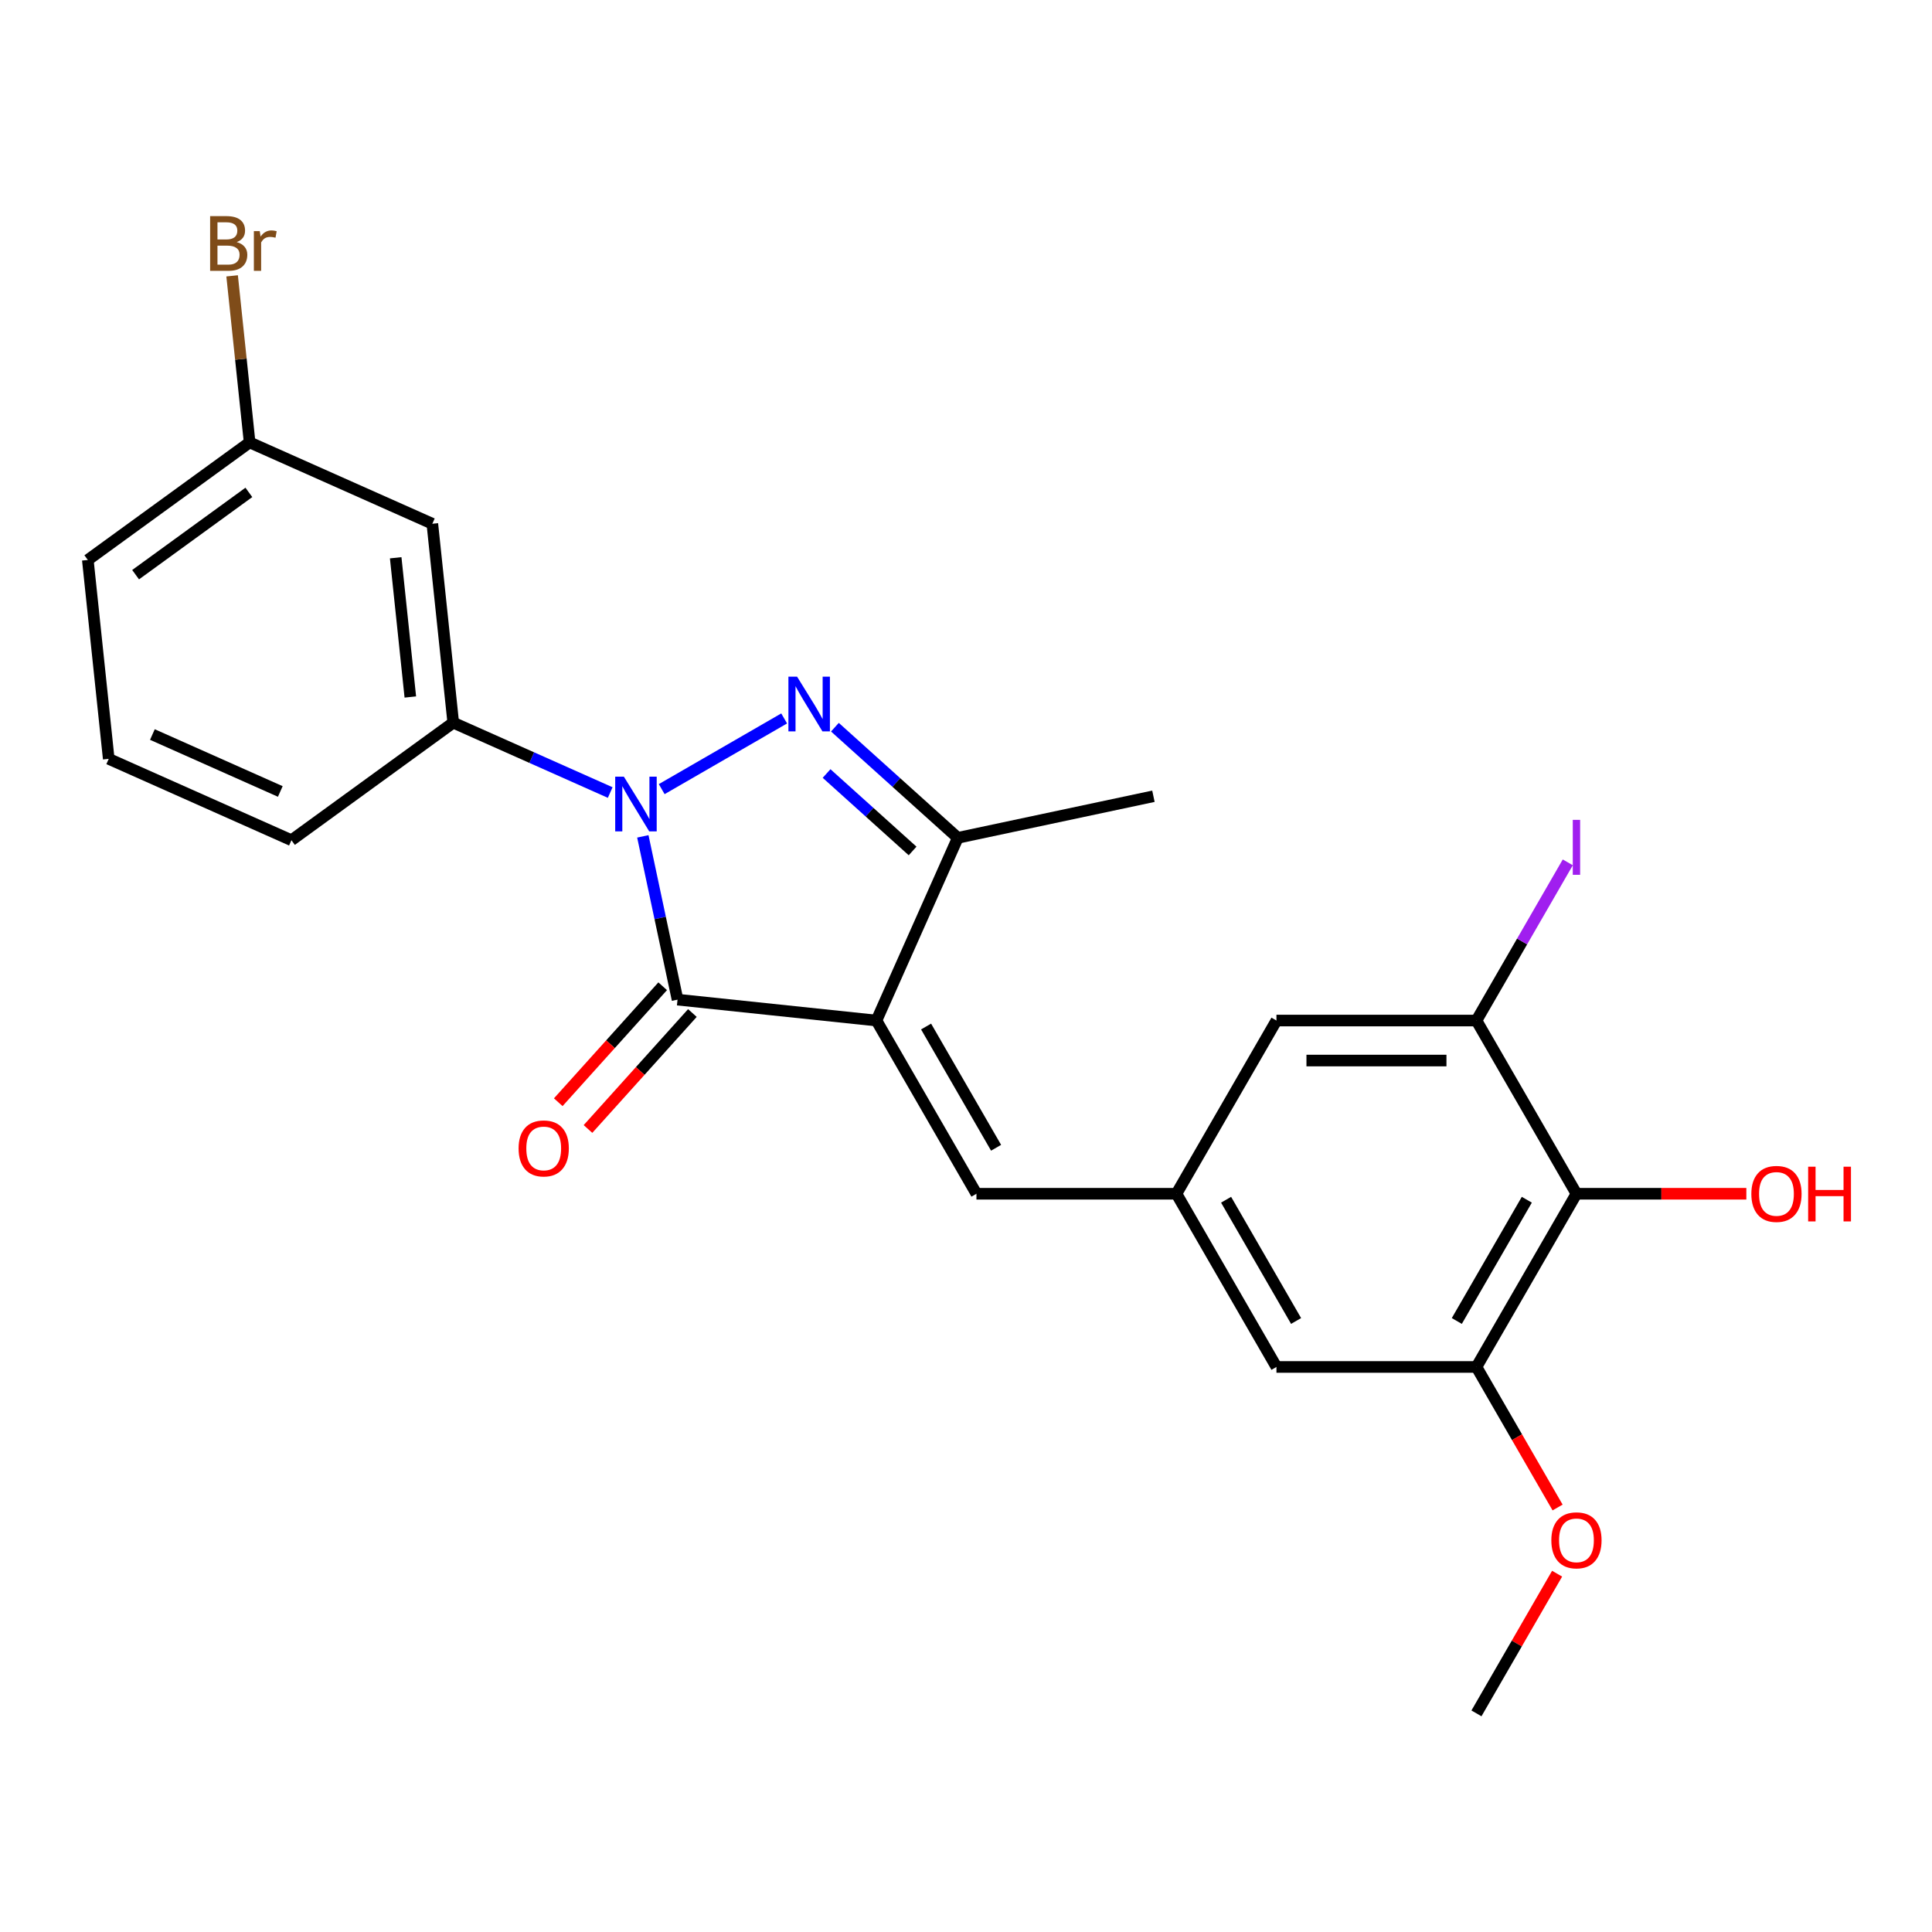 <?xml version='1.0' encoding='iso-8859-1'?>
<svg version='1.1' baseProfile='full'
              xmlns='http://www.w3.org/2000/svg'
                      xmlns:rdkit='http://www.rdkit.org/xml'
                      xmlns:xlink='http://www.w3.org/1999/xlink'
                  xml:space='preserve'
width='1000px' height='1000px' viewBox='0 0 1000 1000'>
<!-- END OF HEADER -->
<rect style='opacity:1.0;fill:#FFFFFF;stroke:none' width='1000' height='1000' x='0' y='0'> </rect>
<path class='bond-1' d='M 453.647,528.232 L 350.692,517.411' style='fill:none;fill-rule:evenodd;stroke:#000000;stroke-width:6px;stroke-linecap:butt;stroke-linejoin:miter;stroke-opacity:1' />
<path class='bond-3' d='M 453.647,528.232 L 495.753,433.661' style='fill:none;fill-rule:evenodd;stroke:#000000;stroke-width:6px;stroke-linecap:butt;stroke-linejoin:miter;stroke-opacity:1' />
<path class='bond-4' d='M 453.647,528.232 L 505.407,617.884' style='fill:none;fill-rule:evenodd;stroke:#000000;stroke-width:6px;stroke-linecap:butt;stroke-linejoin:miter;stroke-opacity:1' />
<path class='bond-4' d='M 479.341,531.328 L 515.574,594.084' style='fill:none;fill-rule:evenodd;stroke:#000000;stroke-width:6px;stroke-linecap:butt;stroke-linejoin:miter;stroke-opacity:1' />
<path class='bond-0' d='M 332.729,432.9 L 341.711,475.155' style='fill:none;fill-rule:evenodd;stroke:#0000FF;stroke-width:6px;stroke-linecap:butt;stroke-linejoin:miter;stroke-opacity:1' />
<path class='bond-0' d='M 341.711,475.155 L 350.692,517.411' style='fill:none;fill-rule:evenodd;stroke:#000000;stroke-width:6px;stroke-linecap:butt;stroke-linejoin:miter;stroke-opacity:1' />
<path class='bond-5' d='M 315.841,410.218 L 275.219,392.132' style='fill:none;fill-rule:evenodd;stroke:#0000FF;stroke-width:6px;stroke-linecap:butt;stroke-linejoin:miter;stroke-opacity:1' />
<path class='bond-5' d='M 275.219,392.132 L 234.598,374.046' style='fill:none;fill-rule:evenodd;stroke:#000000;stroke-width:6px;stroke-linecap:butt;stroke-linejoin:miter;stroke-opacity:1' />
<path class='bond-24' d='M 342.497,408.457 L 405.878,371.864' style='fill:none;fill-rule:evenodd;stroke:#0000FF;stroke-width:6px;stroke-linecap:butt;stroke-linejoin:miter;stroke-opacity:1' />
<path class='bond-11' d='M 342.999,510.484 L 315.977,540.496' style='fill:none;fill-rule:evenodd;stroke:#000000;stroke-width:6px;stroke-linecap:butt;stroke-linejoin:miter;stroke-opacity:1' />
<path class='bond-11' d='M 315.977,540.496 L 288.954,570.507' style='fill:none;fill-rule:evenodd;stroke:#FF0000;stroke-width:6px;stroke-linecap:butt;stroke-linejoin:miter;stroke-opacity:1' />
<path class='bond-11' d='M 358.385,524.338 L 331.363,554.35' style='fill:none;fill-rule:evenodd;stroke:#000000;stroke-width:6px;stroke-linecap:butt;stroke-linejoin:miter;stroke-opacity:1' />
<path class='bond-11' d='M 331.363,554.35 L 304.34,584.361' style='fill:none;fill-rule:evenodd;stroke:#FF0000;stroke-width:6px;stroke-linecap:butt;stroke-linejoin:miter;stroke-opacity:1' />
<path class='bond-2' d='M 432.149,376.392 L 463.951,405.026' style='fill:none;fill-rule:evenodd;stroke:#0000FF;stroke-width:6px;stroke-linecap:butt;stroke-linejoin:miter;stroke-opacity:1' />
<path class='bond-2' d='M 463.951,405.026 L 495.753,433.661' style='fill:none;fill-rule:evenodd;stroke:#000000;stroke-width:6px;stroke-linecap:butt;stroke-linejoin:miter;stroke-opacity:1' />
<path class='bond-2' d='M 427.836,400.368 L 450.097,420.412' style='fill:none;fill-rule:evenodd;stroke:#0000FF;stroke-width:6px;stroke-linecap:butt;stroke-linejoin:miter;stroke-opacity:1' />
<path class='bond-2' d='M 450.097,420.412 L 472.358,440.456' style='fill:none;fill-rule:evenodd;stroke:#000000;stroke-width:6px;stroke-linecap:butt;stroke-linejoin:miter;stroke-opacity:1' />
<path class='bond-19' d='M 495.753,433.661 L 597.012,412.137' style='fill:none;fill-rule:evenodd;stroke:#000000;stroke-width:6px;stroke-linecap:butt;stroke-linejoin:miter;stroke-opacity:1' />
<path class='bond-9' d='M 505.407,617.884 L 608.929,617.884' style='fill:none;fill-rule:evenodd;stroke:#000000;stroke-width:6px;stroke-linecap:butt;stroke-linejoin:miter;stroke-opacity:1' />
<path class='bond-10' d='M 234.598,374.046 L 223.777,271.092' style='fill:none;fill-rule:evenodd;stroke:#000000;stroke-width:6px;stroke-linecap:butt;stroke-linejoin:miter;stroke-opacity:1' />
<path class='bond-10' d='M 212.384,360.767 L 204.809,288.699' style='fill:none;fill-rule:evenodd;stroke:#000000;stroke-width:6px;stroke-linecap:butt;stroke-linejoin:miter;stroke-opacity:1' />
<path class='bond-20' d='M 234.598,374.046 L 150.847,434.894' style='fill:none;fill-rule:evenodd;stroke:#000000;stroke-width:6px;stroke-linecap:butt;stroke-linejoin:miter;stroke-opacity:1' />
<path class='bond-6' d='M 815.971,617.884 L 764.211,707.536' style='fill:none;fill-rule:evenodd;stroke:#000000;stroke-width:6px;stroke-linecap:butt;stroke-linejoin:miter;stroke-opacity:1' />
<path class='bond-6' d='M 790.277,620.98 L 754.044,683.736' style='fill:none;fill-rule:evenodd;stroke:#000000;stroke-width:6px;stroke-linecap:butt;stroke-linejoin:miter;stroke-opacity:1' />
<path class='bond-16' d='M 815.971,617.884 L 859.938,617.884' style='fill:none;fill-rule:evenodd;stroke:#000000;stroke-width:6px;stroke-linecap:butt;stroke-linejoin:miter;stroke-opacity:1' />
<path class='bond-16' d='M 859.938,617.884 L 903.905,617.884' style='fill:none;fill-rule:evenodd;stroke:#FF0000;stroke-width:6px;stroke-linecap:butt;stroke-linejoin:miter;stroke-opacity:1' />
<path class='bond-25' d='M 815.971,617.884 L 764.211,528.232' style='fill:none;fill-rule:evenodd;stroke:#000000;stroke-width:6px;stroke-linecap:butt;stroke-linejoin:miter;stroke-opacity:1' />
<path class='bond-7' d='M 764.211,528.232 L 660.689,528.232' style='fill:none;fill-rule:evenodd;stroke:#000000;stroke-width:6px;stroke-linecap:butt;stroke-linejoin:miter;stroke-opacity:1' />
<path class='bond-7' d='M 748.683,548.936 L 676.218,548.936' style='fill:none;fill-rule:evenodd;stroke:#000000;stroke-width:6px;stroke-linecap:butt;stroke-linejoin:miter;stroke-opacity:1' />
<path class='bond-14' d='M 764.211,528.232 L 787.847,487.293' style='fill:none;fill-rule:evenodd;stroke:#000000;stroke-width:6px;stroke-linecap:butt;stroke-linejoin:miter;stroke-opacity:1' />
<path class='bond-14' d='M 787.847,487.293 L 811.483,446.353' style='fill:none;fill-rule:evenodd;stroke:#A01EEF;stroke-width:6px;stroke-linecap:butt;stroke-linejoin:miter;stroke-opacity:1' />
<path class='bond-8' d='M 764.211,707.536 L 660.689,707.536' style='fill:none;fill-rule:evenodd;stroke:#000000;stroke-width:6px;stroke-linecap:butt;stroke-linejoin:miter;stroke-opacity:1' />
<path class='bond-17' d='M 764.211,707.536 L 785.21,743.908' style='fill:none;fill-rule:evenodd;stroke:#000000;stroke-width:6px;stroke-linecap:butt;stroke-linejoin:miter;stroke-opacity:1' />
<path class='bond-17' d='M 785.21,743.908 L 806.21,780.28' style='fill:none;fill-rule:evenodd;stroke:#FF0000;stroke-width:6px;stroke-linecap:butt;stroke-linejoin:miter;stroke-opacity:1' />
<path class='bond-12' d='M 608.929,617.884 L 660.689,528.232' style='fill:none;fill-rule:evenodd;stroke:#000000;stroke-width:6px;stroke-linecap:butt;stroke-linejoin:miter;stroke-opacity:1' />
<path class='bond-13' d='M 608.929,617.884 L 660.689,707.536' style='fill:none;fill-rule:evenodd;stroke:#000000;stroke-width:6px;stroke-linecap:butt;stroke-linejoin:miter;stroke-opacity:1' />
<path class='bond-13' d='M 634.623,620.98 L 670.856,683.736' style='fill:none;fill-rule:evenodd;stroke:#000000;stroke-width:6px;stroke-linecap:butt;stroke-linejoin:miter;stroke-opacity:1' />
<path class='bond-15' d='M 223.777,271.092 L 129.205,228.986' style='fill:none;fill-rule:evenodd;stroke:#000000;stroke-width:6px;stroke-linecap:butt;stroke-linejoin:miter;stroke-opacity:1' />
<path class='bond-18' d='M 129.205,228.986 L 124.675,185.883' style='fill:none;fill-rule:evenodd;stroke:#000000;stroke-width:6px;stroke-linecap:butt;stroke-linejoin:miter;stroke-opacity:1' />
<path class='bond-18' d='M 124.675,185.883 L 120.144,142.779' style='fill:none;fill-rule:evenodd;stroke:#7F4C19;stroke-width:6px;stroke-linecap:butt;stroke-linejoin:miter;stroke-opacity:1' />
<path class='bond-26' d='M 129.205,228.986 L 45.455,289.834' style='fill:none;fill-rule:evenodd;stroke:#000000;stroke-width:6px;stroke-linecap:butt;stroke-linejoin:miter;stroke-opacity:1' />
<path class='bond-26' d='M 128.812,254.863 L 70.187,297.457' style='fill:none;fill-rule:evenodd;stroke:#000000;stroke-width:6px;stroke-linecap:butt;stroke-linejoin:miter;stroke-opacity:1' />
<path class='bond-23' d='M 805.956,814.536 L 785.083,850.689' style='fill:none;fill-rule:evenodd;stroke:#FF0000;stroke-width:6px;stroke-linecap:butt;stroke-linejoin:miter;stroke-opacity:1' />
<path class='bond-23' d='M 785.083,850.689 L 764.211,886.841' style='fill:none;fill-rule:evenodd;stroke:#000000;stroke-width:6px;stroke-linecap:butt;stroke-linejoin:miter;stroke-opacity:1' />
<path class='bond-21' d='M 150.847,434.894 L 56.276,392.788' style='fill:none;fill-rule:evenodd;stroke:#000000;stroke-width:6px;stroke-linecap:butt;stroke-linejoin:miter;stroke-opacity:1' />
<path class='bond-21' d='M 145.082,409.664 L 78.882,380.19' style='fill:none;fill-rule:evenodd;stroke:#000000;stroke-width:6px;stroke-linecap:butt;stroke-linejoin:miter;stroke-opacity:1' />
<path class='bond-22' d='M 56.276,392.788 L 45.455,289.834' style='fill:none;fill-rule:evenodd;stroke:#000000;stroke-width:6px;stroke-linecap:butt;stroke-linejoin:miter;stroke-opacity:1' />
<path  class='atom-1' d='M 322.909 401.992
L 332.189 416.992
Q 333.109 418.472, 334.589 421.152
Q 336.069 423.832, 336.149 423.992
L 336.149 401.992
L 339.909 401.992
L 339.909 430.312
L 336.029 430.312
L 326.069 413.912
Q 324.909 411.992, 323.669 409.792
Q 322.469 407.592, 322.109 406.912
L 322.109 430.312
L 318.429 430.312
L 318.429 401.992
L 322.909 401.992
' fill='#0000FF'/>
<path  class='atom-3' d='M 412.561 350.231
L 421.841 365.231
Q 422.761 366.711, 424.241 369.391
Q 425.721 372.071, 425.801 372.231
L 425.801 350.231
L 429.561 350.231
L 429.561 378.551
L 425.681 378.551
L 415.721 362.151
Q 414.561 360.231, 413.321 358.031
Q 412.121 355.831, 411.761 355.151
L 411.761 378.551
L 408.081 378.551
L 408.081 350.231
L 412.561 350.231
' fill='#0000FF'/>
<path  class='atom-12' d='M 268.423 594.422
Q 268.423 587.622, 271.783 583.822
Q 275.143 580.022, 281.423 580.022
Q 287.703 580.022, 291.063 583.822
Q 294.423 587.622, 294.423 594.422
Q 294.423 601.302, 291.023 605.222
Q 287.623 609.102, 281.423 609.102
Q 275.183 609.102, 271.783 605.222
Q 268.423 601.342, 268.423 594.422
M 281.423 605.902
Q 285.743 605.902, 288.063 603.022
Q 290.423 600.102, 290.423 594.422
Q 290.423 588.862, 288.063 586.062
Q 285.743 583.222, 281.423 583.222
Q 277.103 583.222, 274.743 586.022
Q 272.423 588.822, 272.423 594.422
Q 272.423 600.142, 274.743 603.022
Q 277.103 605.902, 281.423 605.902
' fill='#FF0000'/>
<path  class='atom-15' d='M 814.071 424.36
L 817.871 424.36
L 817.871 452.8
L 814.071 452.8
L 814.071 424.36
' fill='#A01EEF'/>
<path  class='atom-17' d='M 906.493 617.964
Q 906.493 611.164, 909.853 607.364
Q 913.213 603.564, 919.493 603.564
Q 925.773 603.564, 929.133 607.364
Q 932.493 611.164, 932.493 617.964
Q 932.493 624.844, 929.093 628.764
Q 925.693 632.644, 919.493 632.644
Q 913.253 632.644, 909.853 628.764
Q 906.493 624.884, 906.493 617.964
M 919.493 629.444
Q 923.813 629.444, 926.133 626.564
Q 928.493 623.644, 928.493 617.964
Q 928.493 612.404, 926.133 609.604
Q 923.813 606.764, 919.493 606.764
Q 915.173 606.764, 912.813 609.564
Q 910.493 612.364, 910.493 617.964
Q 910.493 623.684, 912.813 626.564
Q 915.173 629.444, 919.493 629.444
' fill='#FF0000'/>
<path  class='atom-17' d='M 935.893 603.884
L 939.733 603.884
L 939.733 615.924
L 954.213 615.924
L 954.213 603.884
L 958.053 603.884
L 958.053 632.204
L 954.213 632.204
L 954.213 619.124
L 939.733 619.124
L 939.733 632.204
L 935.893 632.204
L 935.893 603.884
' fill='#FF0000'/>
<path  class='atom-18' d='M 802.971 797.268
Q 802.971 790.468, 806.331 786.668
Q 809.691 782.868, 815.971 782.868
Q 822.251 782.868, 825.611 786.668
Q 828.971 790.468, 828.971 797.268
Q 828.971 804.148, 825.571 808.068
Q 822.171 811.948, 815.971 811.948
Q 809.731 811.948, 806.331 808.068
Q 802.971 804.188, 802.971 797.268
M 815.971 808.748
Q 820.291 808.748, 822.611 805.868
Q 824.971 802.948, 824.971 797.268
Q 824.971 791.708, 822.611 788.908
Q 820.291 786.068, 815.971 786.068
Q 811.651 786.068, 809.291 788.868
Q 806.971 791.668, 806.971 797.268
Q 806.971 802.988, 809.291 805.868
Q 811.651 808.748, 815.971 808.748
' fill='#FF0000'/>
<path  class='atom-19' d='M 122.524 125.311
Q 125.244 126.071, 126.604 127.751
Q 128.004 129.391, 128.004 131.831
Q 128.004 135.751, 125.484 137.991
Q 123.004 140.191, 118.284 140.191
L 108.764 140.191
L 108.764 111.871
L 117.124 111.871
Q 121.964 111.871, 124.404 113.831
Q 126.844 115.791, 126.844 119.391
Q 126.844 123.671, 122.524 125.311
M 112.564 115.071
L 112.564 123.951
L 117.124 123.951
Q 119.924 123.951, 121.364 122.831
Q 122.844 121.671, 122.844 119.391
Q 122.844 115.071, 117.124 115.071
L 112.564 115.071
M 118.284 136.991
Q 121.044 136.991, 122.524 135.671
Q 124.004 134.351, 124.004 131.831
Q 124.004 129.511, 122.364 128.351
Q 120.764 127.151, 117.684 127.151
L 112.564 127.151
L 112.564 136.991
L 118.284 136.991
' fill='#7F4C19'/>
<path  class='atom-19' d='M 134.444 119.631
L 134.884 122.471
Q 137.044 119.271, 140.564 119.271
Q 141.684 119.271, 143.204 119.671
L 142.604 123.031
Q 140.884 122.631, 139.924 122.631
Q 138.244 122.631, 137.124 123.311
Q 136.044 123.951, 135.164 125.511
L 135.164 140.191
L 131.404 140.191
L 131.404 119.631
L 134.444 119.631
' fill='#7F4C19'/>
</svg>
